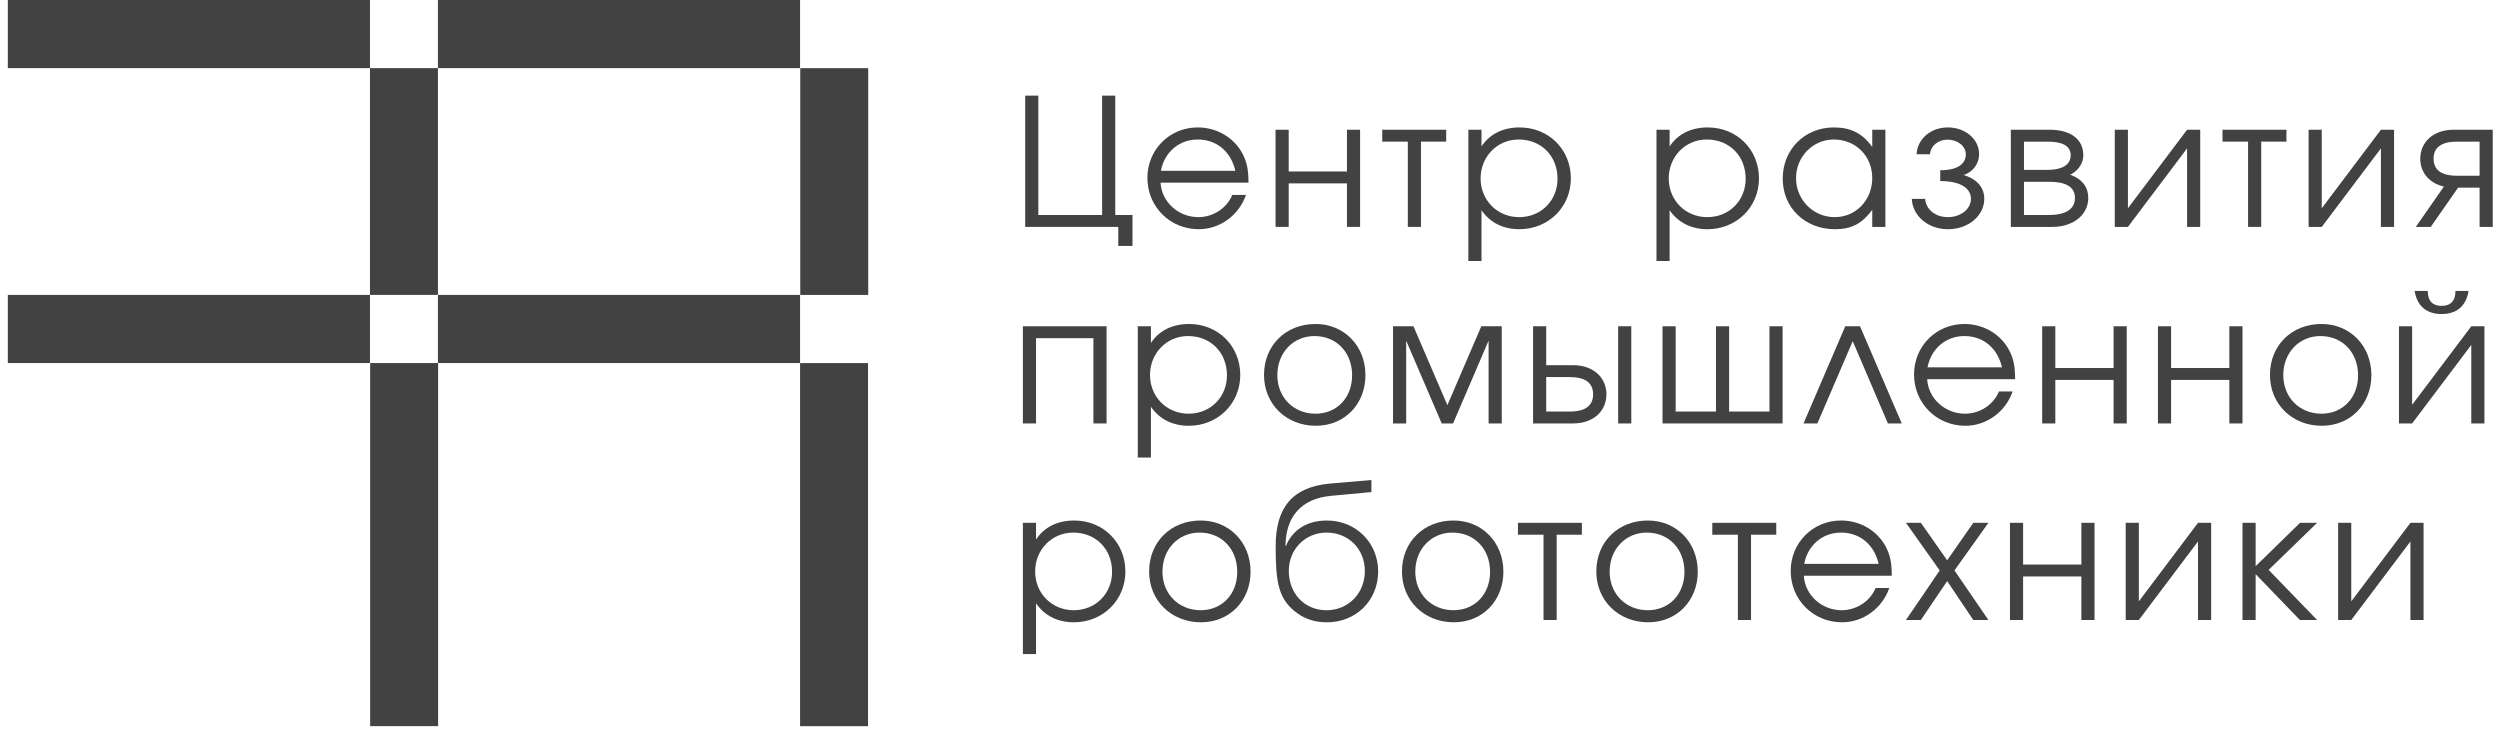 <?xml version="1.0" encoding="UTF-8"?> <svg xmlns="http://www.w3.org/2000/svg" width="243" height="71" viewBox="0 0 243 71" fill="none"><path d="M77.767 0H42.566V6.623H77.767V0Z" fill="#424242"></path><path d="M77.767 28.665H42.566V35.288H77.767V28.665Z" fill="#424242"></path><path d="M84.39 6.625H77.785V28.668H84.39V6.625Z" fill="#424242"></path><path d="M42.567 6.622H35.961V28.664H42.567V6.622Z" fill="#424242"></path><path d="M35.961 0H0.76V6.623H35.961V0Z" fill="#424242"></path><path d="M35.961 28.665H0.76V35.288H35.961V28.665Z" fill="#424242"></path><path d="M84.374 35.292H77.768V70.585H84.374V35.292Z" fill="#424242"></path><path d="M42.584 35.288H35.979V70.581H42.584V35.288Z" fill="#424242"></path><path d="M234.293 50.818H235.571V60.263H234.293V52.631L228.543 60.263H227.265V50.818H228.543V58.45L234.293 50.818Z" fill="#424242"></path><path d="M217.971 50.818H219.248V55.031L223.565 50.818H225.223L220.509 55.393L225.223 60.263H223.548L219.248 55.808V60.263H217.971V50.818Z" fill="#424242"></path><path d="M213.645 50.818H214.923V60.263H213.645V52.631L207.896 60.263H206.618V50.818H207.896V58.45L213.645 50.818Z" fill="#424242"></path><path d="M203.588 60.263H202.31V56.032H196.646V60.263H195.369V50.818H196.646V54.875H202.31V50.818H203.588V60.263Z" fill="#424242"></path><path d="M185.259 60.263L188.54 55.445L185.259 50.818H186.709L189.265 54.461L191.803 50.818H193.271L189.973 55.445L193.271 60.263H191.803L189.265 56.481L186.709 60.263H185.259Z" fill="#424242"></path><path d="M183.88 55.964H175.333C175.437 57.828 177.06 59.313 179.011 59.313C180.444 59.313 181.774 58.45 182.309 57.155H183.639C182.948 59.141 181.1 60.487 179.046 60.487C176.248 60.487 174.056 58.295 174.056 55.497C174.056 52.752 176.214 50.593 178.942 50.593C180.807 50.593 182.482 51.578 183.311 53.166C183.725 53.961 183.88 54.703 183.88 55.964ZM175.368 54.807H182.603C182.171 52.925 180.772 51.768 178.942 51.768C177.146 51.768 175.713 52.994 175.368 54.807Z" fill="#424242"></path><path d="M172.652 51.974H170.2V60.263H168.922V51.974H166.436V50.818H172.652V51.974Z" fill="#424242"></path><path d="M160.171 50.593C162.951 50.593 165.023 52.717 165.023 55.566C165.023 58.398 162.985 60.487 160.205 60.487C157.322 60.487 155.163 58.381 155.163 55.549C155.163 52.683 157.27 50.593 160.171 50.593ZM160.067 51.768C157.995 51.768 156.458 53.391 156.458 55.566C156.458 57.725 158.029 59.313 160.171 59.313C162.243 59.313 163.728 57.759 163.728 55.584C163.728 53.356 162.208 51.768 160.067 51.768Z" fill="#424242"></path><path d="M153.759 51.974H151.308V60.263H150.03V51.974H147.543V50.818H153.759V51.974Z" fill="#424242"></path><path d="M141.278 50.593C144.058 50.593 146.13 52.717 146.13 55.566C146.13 58.398 144.093 60.487 141.313 60.487C138.429 60.487 136.271 58.381 136.271 55.549C136.271 52.683 138.377 50.593 141.278 50.593ZM141.175 51.768C139.103 51.768 137.566 53.391 137.566 55.566C137.566 57.725 139.137 59.313 141.278 59.313C143.35 59.313 144.835 57.759 144.835 55.584C144.835 53.356 143.316 51.768 141.175 51.768Z" fill="#424242"></path><path d="M133.301 47.831L129.382 48.194C126.481 48.47 124.996 50.197 124.944 53.046L124.996 53.063C125.514 51.785 126.723 50.594 128.985 50.594C131.782 50.594 133.957 52.752 133.957 55.532C133.957 58.364 131.816 60.488 128.967 60.488C127.845 60.488 126.913 60.177 126.17 59.659C124.253 58.33 123.994 56.62 123.994 53.098C123.994 49.247 125.687 47.331 129.278 47.002L133.301 46.657V47.831ZM128.933 59.314C131.057 59.314 132.662 57.673 132.662 55.498C132.662 53.374 131.074 51.768 128.95 51.768C126.843 51.768 125.272 53.408 125.272 55.498C125.272 57.656 126.774 59.314 128.933 59.314Z" fill="#424242"></path><path d="M116.703 50.593C119.483 50.593 121.555 52.717 121.555 55.566C121.555 58.398 119.517 60.487 116.737 60.487C113.854 60.487 111.695 58.381 111.695 55.549C111.695 52.683 113.802 50.593 116.703 50.593ZM116.599 51.768C114.527 51.768 112.991 53.391 112.991 55.566C112.991 57.725 114.562 59.313 116.703 59.313C118.775 59.313 120.26 57.759 120.26 55.584C120.26 53.356 118.74 51.768 116.599 51.768Z" fill="#424242"></path><path d="M99.425 50.818H100.703V52.441C101.497 51.232 102.792 50.593 104.415 50.593C107.23 50.593 109.388 52.735 109.388 55.549C109.388 58.329 107.212 60.487 104.381 60.487C102.809 60.487 101.532 59.849 100.703 58.64V63.578H99.425V50.818ZM104.311 51.768C102.239 51.768 100.616 53.425 100.616 55.549C100.616 57.673 102.239 59.313 104.363 59.313C106.487 59.313 108.093 57.708 108.093 55.584C108.093 53.356 106.504 51.768 104.311 51.768Z" fill="#424242"></path><path d="M234.7 28.279H235.978C235.978 29.281 236.478 29.73 237.324 29.73C238.17 29.73 238.671 29.281 238.671 28.279H239.949C239.69 29.833 238.706 30.524 237.324 30.524C235.943 30.524 234.959 29.833 234.7 28.279ZM240.208 31.715H241.486V41.16H240.208V33.528L234.458 41.16H233.18V31.715H234.458V39.347L240.208 31.715Z" fill="#424242"></path><path d="M225.647 31.491C228.427 31.491 230.499 33.615 230.499 36.464C230.499 39.295 228.461 41.385 225.681 41.385C222.798 41.385 220.639 39.278 220.639 36.446C220.639 33.58 222.746 31.491 225.647 31.491ZM225.543 32.665C223.471 32.665 221.934 34.288 221.934 36.464C221.934 38.622 223.506 40.211 225.647 40.211C227.719 40.211 229.204 38.657 229.204 36.481C229.204 34.253 227.684 32.665 225.543 32.665Z" fill="#424242"></path><path d="M217.97 41.159H216.692V36.929H211.029V41.159H209.751V31.714H211.029V35.772H216.692V31.714H217.97V41.159Z" fill="#424242"></path><path d="M206.719 41.159H205.441V36.929H199.778V41.159H198.5V31.714H199.778V35.772H205.441V31.714H206.719V41.159Z" fill="#424242"></path><path d="M195.869 36.861H187.322C187.426 38.726 189.049 40.211 191 40.211C192.433 40.211 193.763 39.347 194.298 38.052H195.627C194.937 40.038 193.089 41.385 191.034 41.385C188.237 41.385 186.044 39.192 186.044 36.395C186.044 33.649 188.203 31.491 190.931 31.491C192.796 31.491 194.471 32.475 195.299 34.063C195.714 34.858 195.869 35.6 195.869 36.861ZM187.357 35.704H194.591C194.16 33.822 192.761 32.665 190.931 32.665C189.135 32.665 187.702 33.891 187.357 35.704Z" fill="#424242"></path><path d="M184.851 41.159H183.504L180.085 33.164L176.649 41.159H175.302L179.36 31.714H180.793L184.851 41.159Z" fill="#424242"></path><path d="M173.269 41.159H161.596V31.714H162.874V40.002H166.793V31.714H168.071V40.002H171.991V31.714H173.269V41.159Z" fill="#424242"></path><path d="M150.291 36.653V40.002H152.571C154.125 40.002 154.85 39.415 154.85 38.327C154.85 37.24 154.125 36.653 152.571 36.653H150.291ZM152.899 35.496C154.884 35.496 156.145 36.704 156.145 38.327C156.145 39.95 154.884 41.159 152.899 41.159H149.014V31.714H150.291V35.496H152.899ZM158.562 31.714V41.159H157.284V31.714H158.562Z" fill="#424242"></path><path d="M135.402 41.159V31.714H137.388L140.686 39.381L143.984 31.714H145.97V41.159H144.692V33.113L141.239 41.159H140.134L136.68 33.113V41.159H135.402Z" fill="#424242"></path><path d="M127.869 31.491C130.649 31.491 132.721 33.615 132.721 36.464C132.721 39.295 130.683 41.385 127.903 41.385C125.02 41.385 122.862 39.278 122.862 36.446C122.862 33.58 124.968 31.491 127.869 31.491ZM127.765 32.665C125.693 32.665 124.157 34.288 124.157 36.464C124.157 38.622 125.728 40.211 127.869 40.211C129.941 40.211 131.426 38.657 131.426 36.481C131.426 34.253 129.906 32.665 127.765 32.665Z" fill="#424242"></path><path d="M110.591 31.715H111.869V33.338C112.663 32.13 113.958 31.491 115.581 31.491C118.396 31.491 120.554 33.632 120.554 36.446C120.554 39.226 118.378 41.385 115.547 41.385C113.975 41.385 112.698 40.746 111.869 39.537V44.475H110.591V31.715ZM115.478 32.665C113.406 32.665 111.782 34.322 111.782 36.446C111.782 38.57 113.406 40.211 115.529 40.211C117.653 40.211 119.259 38.605 119.259 36.481C119.259 34.253 117.67 32.665 115.478 32.665Z" fill="#424242"></path><path d="M107.558 41.159H106.28V32.871H100.703V41.159H99.425V31.714H107.558V41.159Z" fill="#424242"></path><path d="M241.016 17.082V13.767H238.823C237.269 13.767 236.544 14.354 236.544 15.424C236.544 16.495 237.269 17.082 238.823 17.082H241.016ZM238.927 18.239L236.268 22.055H234.817L237.545 18.135C236.112 17.807 235.249 16.754 235.249 15.424C235.249 13.819 236.509 12.61 238.495 12.61H242.294V22.055H241.016V18.239H238.927Z" fill="#424242"></path><path d="M231.425 12.61H232.703V22.055H231.425V14.423L225.675 22.055H224.397V12.61H225.675V20.242L231.425 12.61Z" fill="#424242"></path><path d="M222.243 13.767H219.791V22.055H218.513V13.767H216.027V12.61H222.243V13.767Z" fill="#424242"></path><path d="M212.584 12.61H213.861V22.055H212.584V14.423L206.834 22.055H205.556V12.61H206.834V20.242L212.584 12.61Z" fill="#424242"></path><path d="M196.73 17.669V20.898H199.165C200.581 20.898 201.686 20.449 201.686 19.24C201.686 18.032 200.581 17.669 199.165 17.669H196.73ZM202.497 15.096C202.497 16.115 201.703 16.771 201.22 16.978C202.445 17.427 202.981 18.239 202.981 19.24C202.981 20.846 201.565 22.055 199.493 22.055H195.452V12.61H199.234C201.237 12.61 202.497 13.508 202.497 15.096ZM201.271 15.096C201.271 14.112 200.339 13.767 199.027 13.767H196.73V16.512H199.027C200.339 16.512 201.271 16.081 201.271 15.096Z" fill="#424242"></path><path d="M188.59 17.6V16.547C190.299 16.547 191.076 15.925 191.076 14.993C191.076 14.216 190.299 13.577 189.315 13.577C188.331 13.577 187.657 14.216 187.588 14.993H186.293C186.362 13.525 187.64 12.386 189.332 12.386C191.024 12.386 192.371 13.525 192.371 14.993C192.371 15.891 191.767 16.737 190.852 17.013C191.922 17.307 192.872 18.049 192.872 19.327C192.872 20.967 191.318 22.28 189.349 22.28C187.381 22.28 185.896 20.967 185.827 19.327H187.122C187.191 20.311 188.072 21.106 189.332 21.106C190.593 21.106 191.577 20.311 191.577 19.327C191.577 18.395 190.713 17.6 188.59 17.6Z" fill="#424242"></path><path d="M183.26 12.61V22.055H181.983V20.398C180.981 21.744 179.962 22.28 178.357 22.28C175.438 22.28 173.28 20.19 173.28 17.359C173.28 14.527 175.421 12.386 178.253 12.386C179.893 12.386 181.033 12.956 181.983 14.285V12.61H183.26ZM178.236 13.56C176.215 13.56 174.575 15.235 174.575 17.307C174.575 19.431 176.25 21.106 178.339 21.106C180.394 21.106 181.983 19.448 181.983 17.307C181.983 15.166 180.377 13.56 178.236 13.56Z" fill="#424242"></path><path d="M161.01 12.61H162.287V14.233C163.082 13.025 164.377 12.386 166 12.386C168.814 12.386 170.973 14.527 170.973 17.341C170.973 20.121 168.797 22.28 165.965 22.28C164.394 22.28 163.116 21.641 162.287 20.432V25.37H161.01V12.61ZM165.896 13.56C163.824 13.56 162.201 15.217 162.201 17.341C162.201 19.465 163.824 21.106 165.948 21.106C168.072 21.106 169.678 19.5 169.678 17.376C169.678 15.149 168.089 13.56 165.896 13.56Z" fill="#424242"></path><path d="M142.724 12.61H144.002V14.233C144.796 13.025 146.091 12.386 147.714 12.386C150.529 12.386 152.687 14.527 152.687 17.341C152.687 20.121 150.511 22.28 147.68 22.28C146.108 22.28 144.831 21.641 144.002 20.432V25.37H142.724V12.61ZM147.611 13.56C145.539 13.56 143.915 15.217 143.915 17.341C143.915 19.465 145.539 21.106 147.662 21.106C149.786 21.106 151.392 19.5 151.392 17.376C151.392 15.149 149.804 13.56 147.611 13.56Z" fill="#424242"></path><path d="M140.57 13.767H138.118V22.055H136.84V13.767H134.353V12.61H140.57V13.767Z" fill="#424242"></path><path d="M132.202 22.055H130.925V17.825H125.261V22.055H123.983V12.61H125.261V16.668H130.925V12.61H132.202V22.055Z" fill="#424242"></path><path d="M121.352 17.756H112.805C112.908 19.621 114.531 21.106 116.482 21.106C117.916 21.106 119.245 20.242 119.78 18.947H121.11C120.419 20.933 118.572 22.28 116.517 22.28C113.72 22.28 111.527 20.087 111.527 17.29C111.527 14.544 113.685 12.386 116.413 12.386C118.278 12.386 119.953 13.37 120.782 14.959C121.196 15.753 121.352 16.495 121.352 17.756ZM112.839 16.599H120.074C119.642 14.717 118.244 13.56 116.413 13.56C114.618 13.56 113.184 14.786 112.839 16.599Z" fill="#424242"></path><path d="M107.126 9.295H108.403V20.898H110.078V23.904H108.697V22.055H99.649V9.295H100.927V20.898H107.126V9.295Z" fill="#424242"></path></svg> 